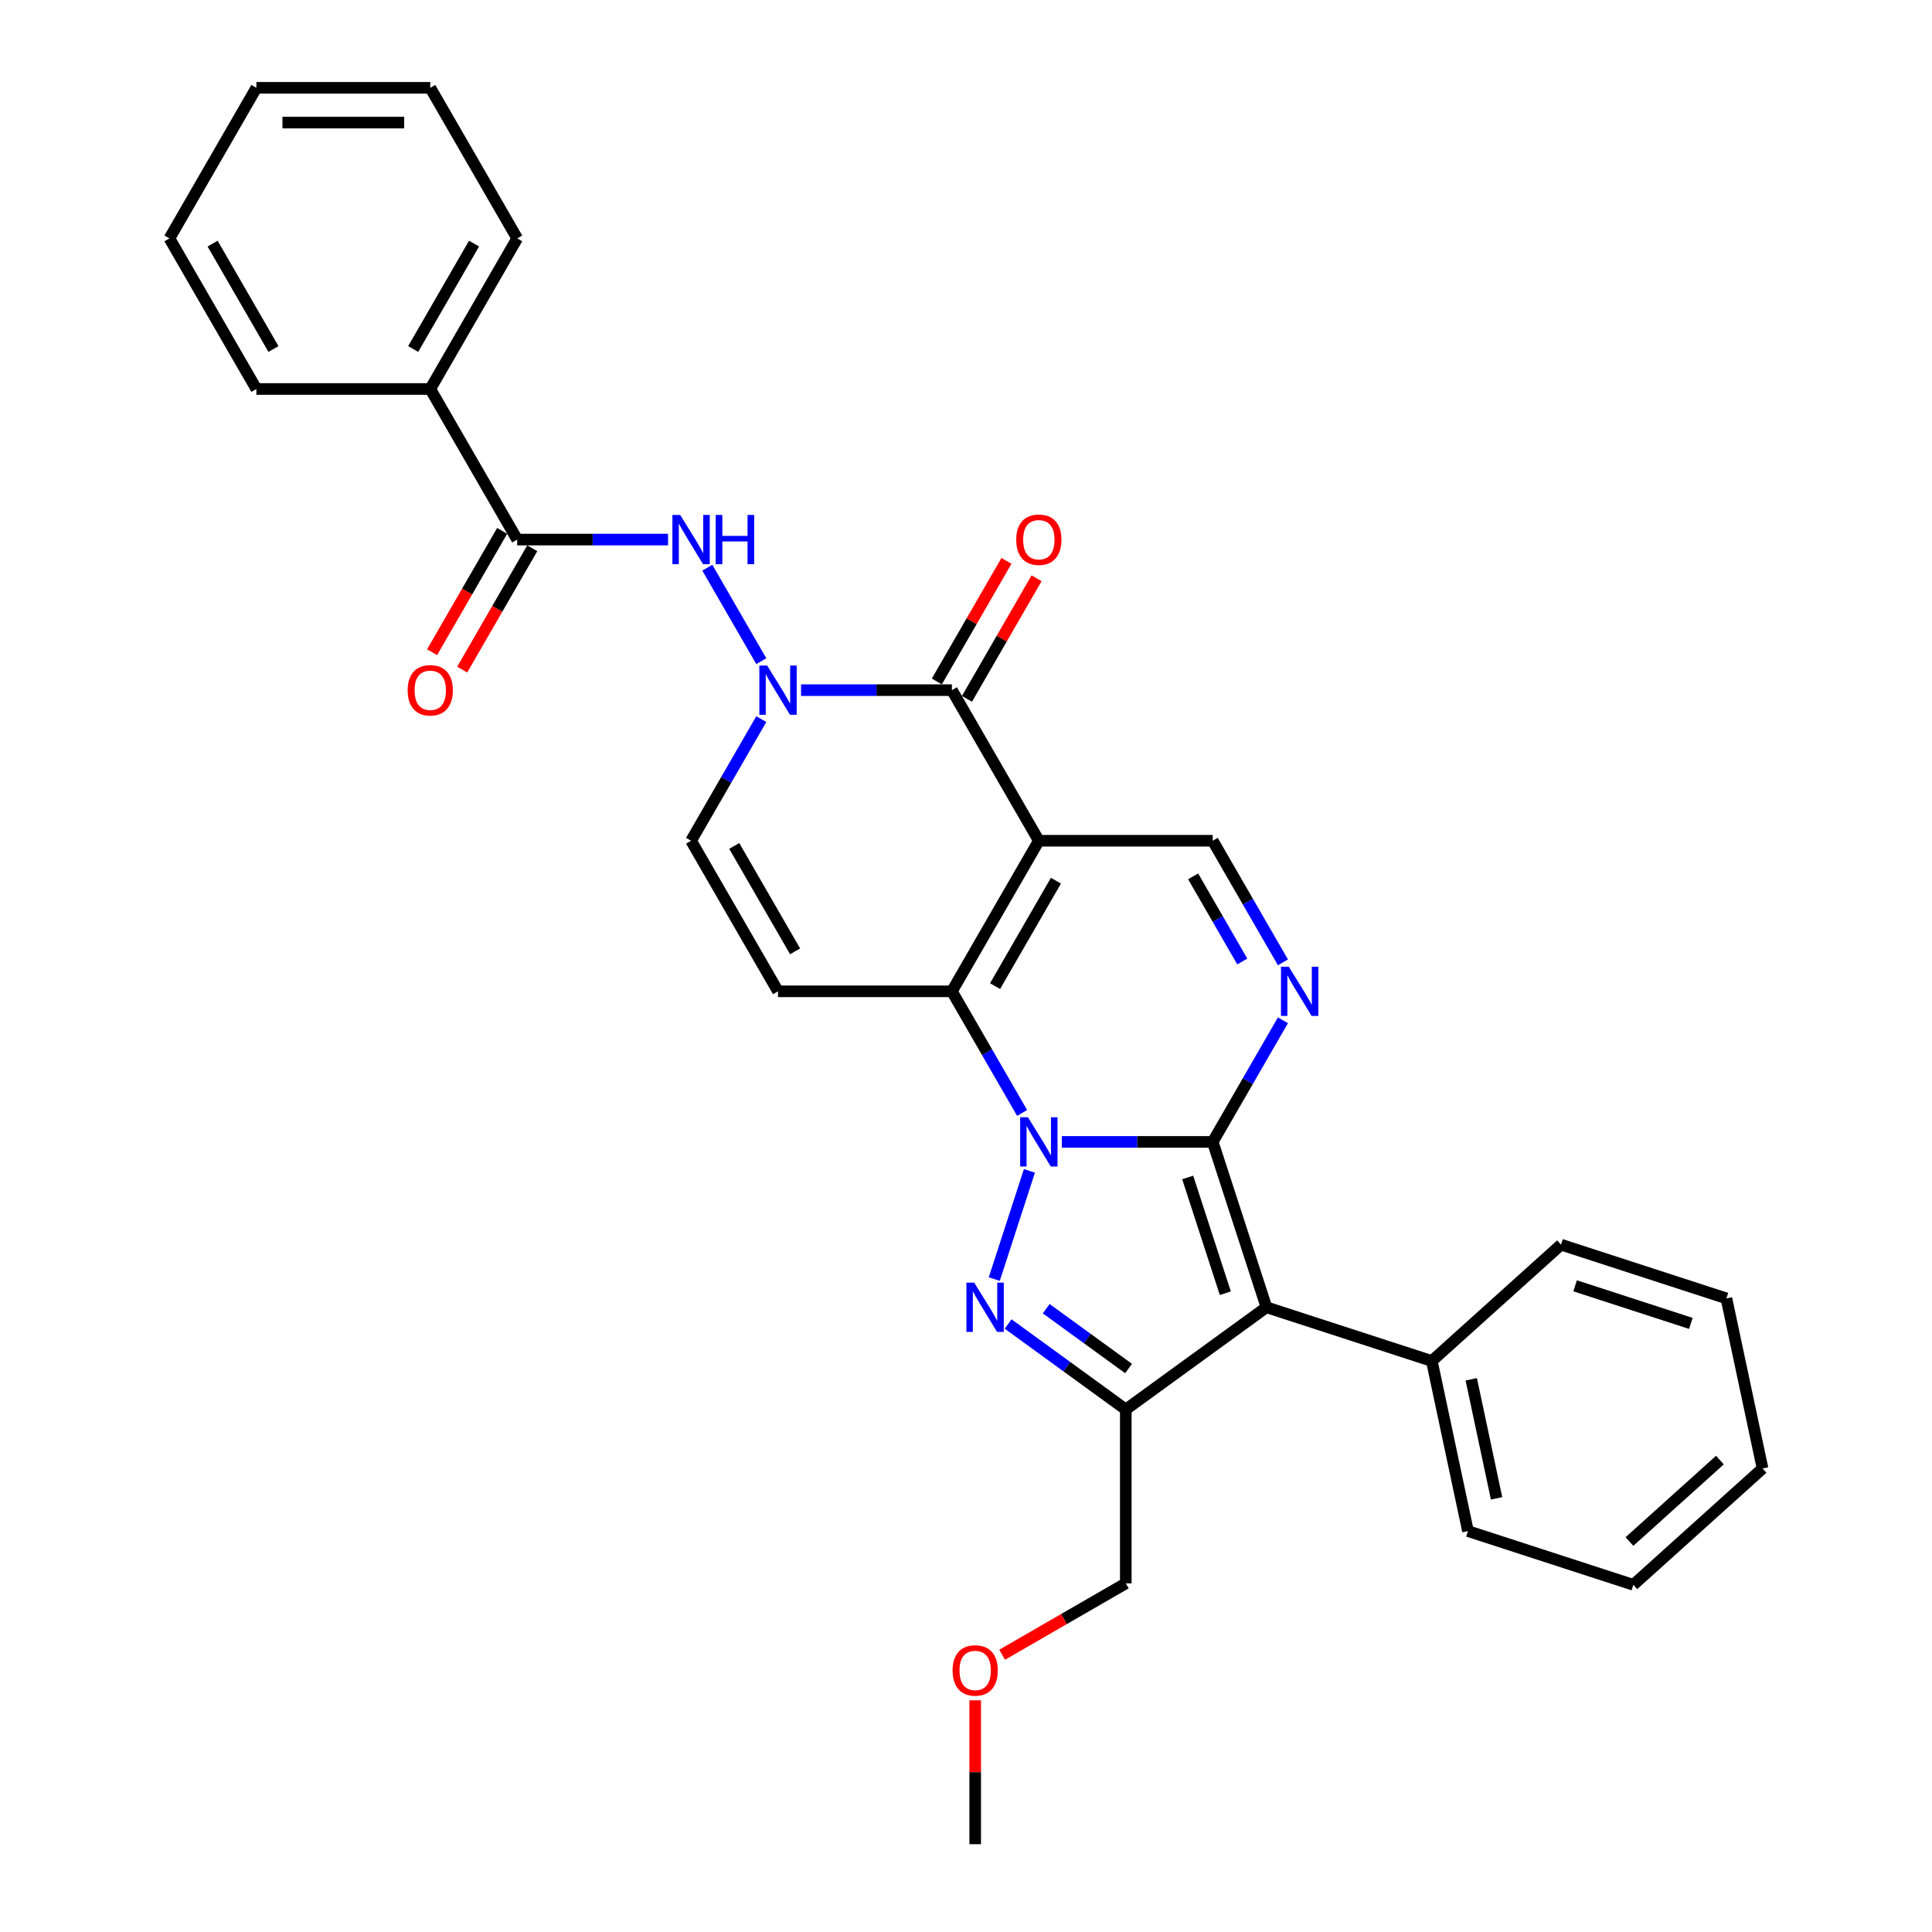 <?xml version='1.0' encoding='iso-8859-1'?>
<svg version='1.1' baseProfile='full'
              xmlns='http://www.w3.org/2000/svg'
                      xmlns:rdkit='http://www.rdkit.org/xml'
                      xmlns:xlink='http://www.w3.org/1999/xlink'
                  xml:space='preserve'
width='1000px' height='1000px' viewBox='0 0 1000 1000'>
<!-- END OF HEADER -->
<rect style='opacity:1.0;fill:#FFFFFF;stroke:none' width='1000' height='1000' x='0' y='0'> </rect>
<path class='bond-0' d='M 549.618,591.05 L 588.66,591.05' style='fill:none;fill-rule:evenodd;stroke:#0000FF;stroke-width:6px;stroke-linecap:butt;stroke-linejoin:miter;stroke-opacity:1' />
<path class='bond-0' d='M 588.66,591.05 L 627.701,591.05' style='fill:none;fill-rule:evenodd;stroke:#000000;stroke-width:6px;stroke-linecap:butt;stroke-linejoin:miter;stroke-opacity:1' />
<path class='bond-1' d='M 529.045,576.056 L 510.873,544.582' style='fill:none;fill-rule:evenodd;stroke:#0000FF;stroke-width:6px;stroke-linecap:butt;stroke-linejoin:miter;stroke-opacity:1' />
<path class='bond-1' d='M 510.873,544.582 L 492.702,513.108' style='fill:none;fill-rule:evenodd;stroke:#000000;stroke-width:6px;stroke-linecap:butt;stroke-linejoin:miter;stroke-opacity:1' />
<path class='bond-2' d='M 532.83,606.044 L 514.634,662.045' style='fill:none;fill-rule:evenodd;stroke:#0000FF;stroke-width:6px;stroke-linecap:butt;stroke-linejoin:miter;stroke-opacity:1' />
<path class='bond-3' d='M 627.701,591.05 L 655.513,676.645' style='fill:none;fill-rule:evenodd;stroke:#000000;stroke-width:6px;stroke-linecap:butt;stroke-linejoin:miter;stroke-opacity:1' />
<path class='bond-3' d='M 614.754,609.452 L 634.222,669.368' style='fill:none;fill-rule:evenodd;stroke:#000000;stroke-width:6px;stroke-linecap:butt;stroke-linejoin:miter;stroke-opacity:1' />
<path class='bond-4' d='M 627.701,591.05 L 645.873,559.576' style='fill:none;fill-rule:evenodd;stroke:#000000;stroke-width:6px;stroke-linecap:butt;stroke-linejoin:miter;stroke-opacity:1' />
<path class='bond-4' d='M 645.873,559.576 L 664.045,528.102' style='fill:none;fill-rule:evenodd;stroke:#0000FF;stroke-width:6px;stroke-linecap:butt;stroke-linejoin:miter;stroke-opacity:1' />
<path class='bond-5' d='M 537.702,435.166 L 492.702,513.108' style='fill:none;fill-rule:evenodd;stroke:#000000;stroke-width:6px;stroke-linecap:butt;stroke-linejoin:miter;stroke-opacity:1' />
<path class='bond-5' d='M 546.54,455.857 L 515.04,510.416' style='fill:none;fill-rule:evenodd;stroke:#000000;stroke-width:6px;stroke-linecap:butt;stroke-linejoin:miter;stroke-opacity:1' />
<path class='bond-6' d='M 537.702,435.166 L 492.702,357.223' style='fill:none;fill-rule:evenodd;stroke:#000000;stroke-width:6px;stroke-linecap:butt;stroke-linejoin:miter;stroke-opacity:1' />
<path class='bond-7' d='M 537.702,435.166 L 627.701,435.166' style='fill:none;fill-rule:evenodd;stroke:#000000;stroke-width:6px;stroke-linecap:butt;stroke-linejoin:miter;stroke-opacity:1' />
<path class='bond-8' d='M 492.702,513.108 L 402.702,513.108' style='fill:none;fill-rule:evenodd;stroke:#000000;stroke-width:6px;stroke-linecap:butt;stroke-linejoin:miter;stroke-opacity:1' />
<path class='bond-9' d='M 521.806,685.303 L 552.254,707.424' style='fill:none;fill-rule:evenodd;stroke:#0000FF;stroke-width:6px;stroke-linecap:butt;stroke-linejoin:miter;stroke-opacity:1' />
<path class='bond-9' d='M 552.254,707.424 L 582.702,729.546' style='fill:none;fill-rule:evenodd;stroke:#000000;stroke-width:6px;stroke-linecap:butt;stroke-linejoin:miter;stroke-opacity:1' />
<path class='bond-9' d='M 541.521,677.377 L 562.834,692.862' style='fill:none;fill-rule:evenodd;stroke:#0000FF;stroke-width:6px;stroke-linecap:butt;stroke-linejoin:miter;stroke-opacity:1' />
<path class='bond-9' d='M 562.834,692.862 L 584.147,708.347' style='fill:none;fill-rule:evenodd;stroke:#000000;stroke-width:6px;stroke-linecap:butt;stroke-linejoin:miter;stroke-opacity:1' />
<path class='bond-10' d='M 655.513,676.645 L 741.108,704.457' style='fill:none;fill-rule:evenodd;stroke:#000000;stroke-width:6px;stroke-linecap:butt;stroke-linejoin:miter;stroke-opacity:1' />
<path class='bond-11' d='M 655.513,676.645 L 582.702,729.546' style='fill:none;fill-rule:evenodd;stroke:#000000;stroke-width:6px;stroke-linecap:butt;stroke-linejoin:miter;stroke-opacity:1' />
<path class='bond-12' d='M 582.702,729.546 L 582.702,819.546' style='fill:none;fill-rule:evenodd;stroke:#000000;stroke-width:6px;stroke-linecap:butt;stroke-linejoin:miter;stroke-opacity:1' />
<path class='bond-13' d='M 664.045,498.114 L 645.873,466.64' style='fill:none;fill-rule:evenodd;stroke:#0000FF;stroke-width:6px;stroke-linecap:butt;stroke-linejoin:miter;stroke-opacity:1' />
<path class='bond-13' d='M 645.873,466.64 L 627.701,435.166' style='fill:none;fill-rule:evenodd;stroke:#000000;stroke-width:6px;stroke-linecap:butt;stroke-linejoin:miter;stroke-opacity:1' />
<path class='bond-13' d='M 643.005,497.672 L 630.285,475.64' style='fill:none;fill-rule:evenodd;stroke:#0000FF;stroke-width:6px;stroke-linecap:butt;stroke-linejoin:miter;stroke-opacity:1' />
<path class='bond-13' d='M 630.285,475.64 L 617.565,453.608' style='fill:none;fill-rule:evenodd;stroke:#000000;stroke-width:6px;stroke-linecap:butt;stroke-linejoin:miter;stroke-opacity:1' />
<path class='bond-14' d='M 500.496,361.723 L 518.512,330.519' style='fill:none;fill-rule:evenodd;stroke:#000000;stroke-width:6px;stroke-linecap:butt;stroke-linejoin:miter;stroke-opacity:1' />
<path class='bond-14' d='M 518.512,330.519 L 536.527,299.315' style='fill:none;fill-rule:evenodd;stroke:#FF0000;stroke-width:6px;stroke-linecap:butt;stroke-linejoin:miter;stroke-opacity:1' />
<path class='bond-14' d='M 484.907,352.723 L 502.923,321.519' style='fill:none;fill-rule:evenodd;stroke:#000000;stroke-width:6px;stroke-linecap:butt;stroke-linejoin:miter;stroke-opacity:1' />
<path class='bond-14' d='M 502.923,321.519 L 520.939,290.315' style='fill:none;fill-rule:evenodd;stroke:#FF0000;stroke-width:6px;stroke-linecap:butt;stroke-linejoin:miter;stroke-opacity:1' />
<path class='bond-15' d='M 492.702,357.223 L 453.66,357.223' style='fill:none;fill-rule:evenodd;stroke:#000000;stroke-width:6px;stroke-linecap:butt;stroke-linejoin:miter;stroke-opacity:1' />
<path class='bond-15' d='M 453.66,357.223 L 414.618,357.223' style='fill:none;fill-rule:evenodd;stroke:#0000FF;stroke-width:6px;stroke-linecap:butt;stroke-linejoin:miter;stroke-opacity:1' />
<path class='bond-16' d='M 394.045,372.217 L 375.873,403.691' style='fill:none;fill-rule:evenodd;stroke:#0000FF;stroke-width:6px;stroke-linecap:butt;stroke-linejoin:miter;stroke-opacity:1' />
<path class='bond-16' d='M 375.873,403.691 L 357.702,435.166' style='fill:none;fill-rule:evenodd;stroke:#000000;stroke-width:6px;stroke-linecap:butt;stroke-linejoin:miter;stroke-opacity:1' />
<path class='bond-17' d='M 394.045,342.229 L 366.109,293.842' style='fill:none;fill-rule:evenodd;stroke:#0000FF;stroke-width:6px;stroke-linecap:butt;stroke-linejoin:miter;stroke-opacity:1' />
<path class='bond-18' d='M 402.702,513.108 L 357.702,435.166' style='fill:none;fill-rule:evenodd;stroke:#000000;stroke-width:6px;stroke-linecap:butt;stroke-linejoin:miter;stroke-opacity:1' />
<path class='bond-18' d='M 411.54,492.416 L 380.04,437.857' style='fill:none;fill-rule:evenodd;stroke:#000000;stroke-width:6px;stroke-linecap:butt;stroke-linejoin:miter;stroke-opacity:1' />
<path class='bond-19' d='M 345.786,279.281 L 306.744,279.281' style='fill:none;fill-rule:evenodd;stroke:#0000FF;stroke-width:6px;stroke-linecap:butt;stroke-linejoin:miter;stroke-opacity:1' />
<path class='bond-19' d='M 306.744,279.281 L 267.702,279.281' style='fill:none;fill-rule:evenodd;stroke:#000000;stroke-width:6px;stroke-linecap:butt;stroke-linejoin:miter;stroke-opacity:1' />
<path class='bond-20' d='M 259.908,274.781 L 241.778,306.183' style='fill:none;fill-rule:evenodd;stroke:#000000;stroke-width:6px;stroke-linecap:butt;stroke-linejoin:miter;stroke-opacity:1' />
<path class='bond-20' d='M 241.778,306.183 L 223.648,337.585' style='fill:none;fill-rule:evenodd;stroke:#FF0000;stroke-width:6px;stroke-linecap:butt;stroke-linejoin:miter;stroke-opacity:1' />
<path class='bond-20' d='M 275.496,283.781 L 257.366,315.183' style='fill:none;fill-rule:evenodd;stroke:#000000;stroke-width:6px;stroke-linecap:butt;stroke-linejoin:miter;stroke-opacity:1' />
<path class='bond-20' d='M 257.366,315.183 L 239.236,346.585' style='fill:none;fill-rule:evenodd;stroke:#FF0000;stroke-width:6px;stroke-linecap:butt;stroke-linejoin:miter;stroke-opacity:1' />
<path class='bond-21' d='M 267.702,279.281 L 222.702,201.339' style='fill:none;fill-rule:evenodd;stroke:#000000;stroke-width:6px;stroke-linecap:butt;stroke-linejoin:miter;stroke-opacity:1' />
<path class='bond-22' d='M 741.108,704.457 L 759.82,792.49' style='fill:none;fill-rule:evenodd;stroke:#000000;stroke-width:6px;stroke-linecap:butt;stroke-linejoin:miter;stroke-opacity:1' />
<path class='bond-22' d='M 761.521,713.919 L 774.62,775.542' style='fill:none;fill-rule:evenodd;stroke:#000000;stroke-width:6px;stroke-linecap:butt;stroke-linejoin:miter;stroke-opacity:1' />
<path class='bond-23' d='M 741.108,704.457 L 807.991,644.235' style='fill:none;fill-rule:evenodd;stroke:#000000;stroke-width:6px;stroke-linecap:butt;stroke-linejoin:miter;stroke-opacity:1' />
<path class='bond-24' d='M 222.702,201.339 L 267.702,123.397' style='fill:none;fill-rule:evenodd;stroke:#000000;stroke-width:6px;stroke-linecap:butt;stroke-linejoin:miter;stroke-opacity:1' />
<path class='bond-24' d='M 213.863,180.648 L 245.363,126.088' style='fill:none;fill-rule:evenodd;stroke:#000000;stroke-width:6px;stroke-linecap:butt;stroke-linejoin:miter;stroke-opacity:1' />
<path class='bond-25' d='M 222.702,201.339 L 132.702,201.339' style='fill:none;fill-rule:evenodd;stroke:#000000;stroke-width:6px;stroke-linecap:butt;stroke-linejoin:miter;stroke-opacity:1' />
<path class='bond-26' d='M 582.702,819.546 L 550.705,838.019' style='fill:none;fill-rule:evenodd;stroke:#000000;stroke-width:6px;stroke-linecap:butt;stroke-linejoin:miter;stroke-opacity:1' />
<path class='bond-26' d='M 550.705,838.019 L 518.709,856.492' style='fill:none;fill-rule:evenodd;stroke:#FF0000;stroke-width:6px;stroke-linecap:butt;stroke-linejoin:miter;stroke-opacity:1' />
<path class='bond-27' d='M 504.759,880.08 L 504.759,917.312' style='fill:none;fill-rule:evenodd;stroke:#FF0000;stroke-width:6px;stroke-linecap:butt;stroke-linejoin:miter;stroke-opacity:1' />
<path class='bond-27' d='M 504.759,917.312 L 504.759,954.545' style='fill:none;fill-rule:evenodd;stroke:#000000;stroke-width:6px;stroke-linecap:butt;stroke-linejoin:miter;stroke-opacity:1' />
<path class='bond-28' d='M 759.82,792.49 L 845.415,820.301' style='fill:none;fill-rule:evenodd;stroke:#000000;stroke-width:6px;stroke-linecap:butt;stroke-linejoin:miter;stroke-opacity:1' />
<path class='bond-29' d='M 807.991,644.235 L 893.586,672.046' style='fill:none;fill-rule:evenodd;stroke:#000000;stroke-width:6px;stroke-linecap:butt;stroke-linejoin:miter;stroke-opacity:1' />
<path class='bond-29' d='M 815.268,665.526 L 875.184,684.994' style='fill:none;fill-rule:evenodd;stroke:#000000;stroke-width:6px;stroke-linecap:butt;stroke-linejoin:miter;stroke-opacity:1' />
<path class='bond-30' d='M 267.702,123.397 L 222.702,45.455' style='fill:none;fill-rule:evenodd;stroke:#000000;stroke-width:6px;stroke-linecap:butt;stroke-linejoin:miter;stroke-opacity:1' />
<path class='bond-31' d='M 132.702,201.339 L 87.702,123.397' style='fill:none;fill-rule:evenodd;stroke:#000000;stroke-width:6px;stroke-linecap:butt;stroke-linejoin:miter;stroke-opacity:1' />
<path class='bond-31' d='M 141.54,180.648 L 110.04,126.088' style='fill:none;fill-rule:evenodd;stroke:#000000;stroke-width:6px;stroke-linecap:butt;stroke-linejoin:miter;stroke-opacity:1' />
<path class='bond-32' d='M 87.702,123.397 L 132.702,45.455' style='fill:none;fill-rule:evenodd;stroke:#000000;stroke-width:6px;stroke-linecap:butt;stroke-linejoin:miter;stroke-opacity:1' />
<path class='bond-33' d='M 222.702,45.455 L 132.702,45.455' style='fill:none;fill-rule:evenodd;stroke:#000000;stroke-width:6px;stroke-linecap:butt;stroke-linejoin:miter;stroke-opacity:1' />
<path class='bond-33' d='M 209.202,63.455 L 146.202,63.455' style='fill:none;fill-rule:evenodd;stroke:#000000;stroke-width:6px;stroke-linecap:butt;stroke-linejoin:miter;stroke-opacity:1' />
<path class='bond-34' d='M 893.586,672.046 L 912.298,760.08' style='fill:none;fill-rule:evenodd;stroke:#000000;stroke-width:6px;stroke-linecap:butt;stroke-linejoin:miter;stroke-opacity:1' />
<path class='bond-35' d='M 845.415,820.301 L 912.298,760.08' style='fill:none;fill-rule:evenodd;stroke:#000000;stroke-width:6px;stroke-linecap:butt;stroke-linejoin:miter;stroke-opacity:1' />
<path class='bond-35' d='M 843.403,797.891 L 890.221,755.736' style='fill:none;fill-rule:evenodd;stroke:#000000;stroke-width:6px;stroke-linecap:butt;stroke-linejoin:miter;stroke-opacity:1' />
<path  class='atom-0' d='M 532.068 578.306
L 540.42 591.806
Q 541.248 593.138, 542.58 595.55
Q 543.912 597.962, 543.984 598.106
L 543.984 578.306
L 547.368 578.306
L 547.368 603.794
L 543.876 603.794
L 534.912 589.034
Q 533.868 587.306, 532.752 585.326
Q 531.672 583.346, 531.348 582.734
L 531.348 603.794
L 528.036 603.794
L 528.036 578.306
L 532.068 578.306
' fill='#0000FF'/>
<path  class='atom-4' d='M 504.256 663.901
L 512.608 677.401
Q 513.436 678.733, 514.768 681.145
Q 516.1 683.557, 516.172 683.701
L 516.172 663.901
L 519.556 663.901
L 519.556 689.389
L 516.064 689.389
L 507.1 674.629
Q 506.056 672.901, 504.94 670.921
Q 503.86 668.941, 503.536 668.329
L 503.536 689.389
L 500.224 689.389
L 500.224 663.901
L 504.256 663.901
' fill='#0000FF'/>
<path  class='atom-7' d='M 667.067 500.364
L 675.419 513.864
Q 676.247 515.196, 677.579 517.608
Q 678.911 520.02, 678.983 520.164
L 678.983 500.364
L 682.367 500.364
L 682.367 525.852
L 678.875 525.852
L 669.911 511.092
Q 668.867 509.364, 667.751 507.384
Q 666.671 505.404, 666.347 504.792
L 666.347 525.852
L 663.035 525.852
L 663.035 500.364
L 667.067 500.364
' fill='#0000FF'/>
<path  class='atom-9' d='M 397.068 344.479
L 405.42 357.979
Q 406.248 359.311, 407.58 361.723
Q 408.912 364.135, 408.984 364.279
L 408.984 344.479
L 412.368 344.479
L 412.368 369.967
L 408.876 369.967
L 399.912 355.207
Q 398.868 353.479, 397.752 351.499
Q 396.672 349.519, 396.348 348.907
L 396.348 369.967
L 393.036 369.967
L 393.036 344.479
L 397.068 344.479
' fill='#0000FF'/>
<path  class='atom-12' d='M 352.068 266.537
L 360.42 280.037
Q 361.248 281.369, 362.58 283.781
Q 363.912 286.193, 363.984 286.337
L 363.984 266.537
L 367.368 266.537
L 367.368 292.025
L 363.876 292.025
L 354.912 277.265
Q 353.868 275.537, 352.752 273.557
Q 351.672 271.577, 351.348 270.965
L 351.348 292.025
L 348.036 292.025
L 348.036 266.537
L 352.068 266.537
' fill='#0000FF'/>
<path  class='atom-12' d='M 370.428 266.537
L 373.884 266.537
L 373.884 277.373
L 386.916 277.373
L 386.916 266.537
L 390.372 266.537
L 390.372 292.025
L 386.916 292.025
L 386.916 280.253
L 373.884 280.253
L 373.884 292.025
L 370.428 292.025
L 370.428 266.537
' fill='#0000FF'/>
<path  class='atom-16' d='M 526.002 279.353
Q 526.002 273.233, 529.026 269.813
Q 532.05 266.393, 537.702 266.393
Q 543.354 266.393, 546.378 269.813
Q 549.402 273.233, 549.402 279.353
Q 549.402 285.545, 546.342 289.073
Q 543.282 292.565, 537.702 292.565
Q 532.086 292.565, 529.026 289.073
Q 526.002 285.581, 526.002 279.353
M 537.702 289.685
Q 541.59 289.685, 543.678 287.093
Q 545.802 284.465, 545.802 279.353
Q 545.802 274.349, 543.678 271.829
Q 541.59 269.273, 537.702 269.273
Q 533.814 269.273, 531.69 271.793
Q 529.602 274.313, 529.602 279.353
Q 529.602 284.501, 531.69 287.093
Q 533.814 289.685, 537.702 289.685
' fill='#FF0000'/>
<path  class='atom-17' d='M 211.002 357.295
Q 211.002 351.175, 214.026 347.755
Q 217.05 344.335, 222.702 344.335
Q 228.354 344.335, 231.378 347.755
Q 234.402 351.175, 234.402 357.295
Q 234.402 363.487, 231.342 367.015
Q 228.282 370.507, 222.702 370.507
Q 217.086 370.507, 214.026 367.015
Q 211.002 363.523, 211.002 357.295
M 222.702 367.627
Q 226.59 367.627, 228.678 365.035
Q 230.802 362.407, 230.802 357.295
Q 230.802 352.291, 228.678 349.771
Q 226.59 347.215, 222.702 347.215
Q 218.814 347.215, 216.69 349.735
Q 214.602 352.255, 214.602 357.295
Q 214.602 362.443, 216.69 365.035
Q 218.814 367.627, 222.702 367.627
' fill='#FF0000'/>
<path  class='atom-20' d='M 493.059 864.618
Q 493.059 858.498, 496.083 855.078
Q 499.107 851.658, 504.759 851.658
Q 510.411 851.658, 513.435 855.078
Q 516.459 858.498, 516.459 864.618
Q 516.459 870.81, 513.399 874.338
Q 510.339 877.83, 504.759 877.83
Q 499.143 877.83, 496.083 874.338
Q 493.059 870.846, 493.059 864.618
M 504.759 874.95
Q 508.647 874.95, 510.735 872.358
Q 512.859 869.73, 512.859 864.618
Q 512.859 859.614, 510.735 857.094
Q 508.647 854.538, 504.759 854.538
Q 500.871 854.538, 498.747 857.058
Q 496.659 859.578, 496.659 864.618
Q 496.659 869.766, 498.747 872.358
Q 500.871 874.95, 504.759 874.95
' fill='#FF0000'/>
</svg>
